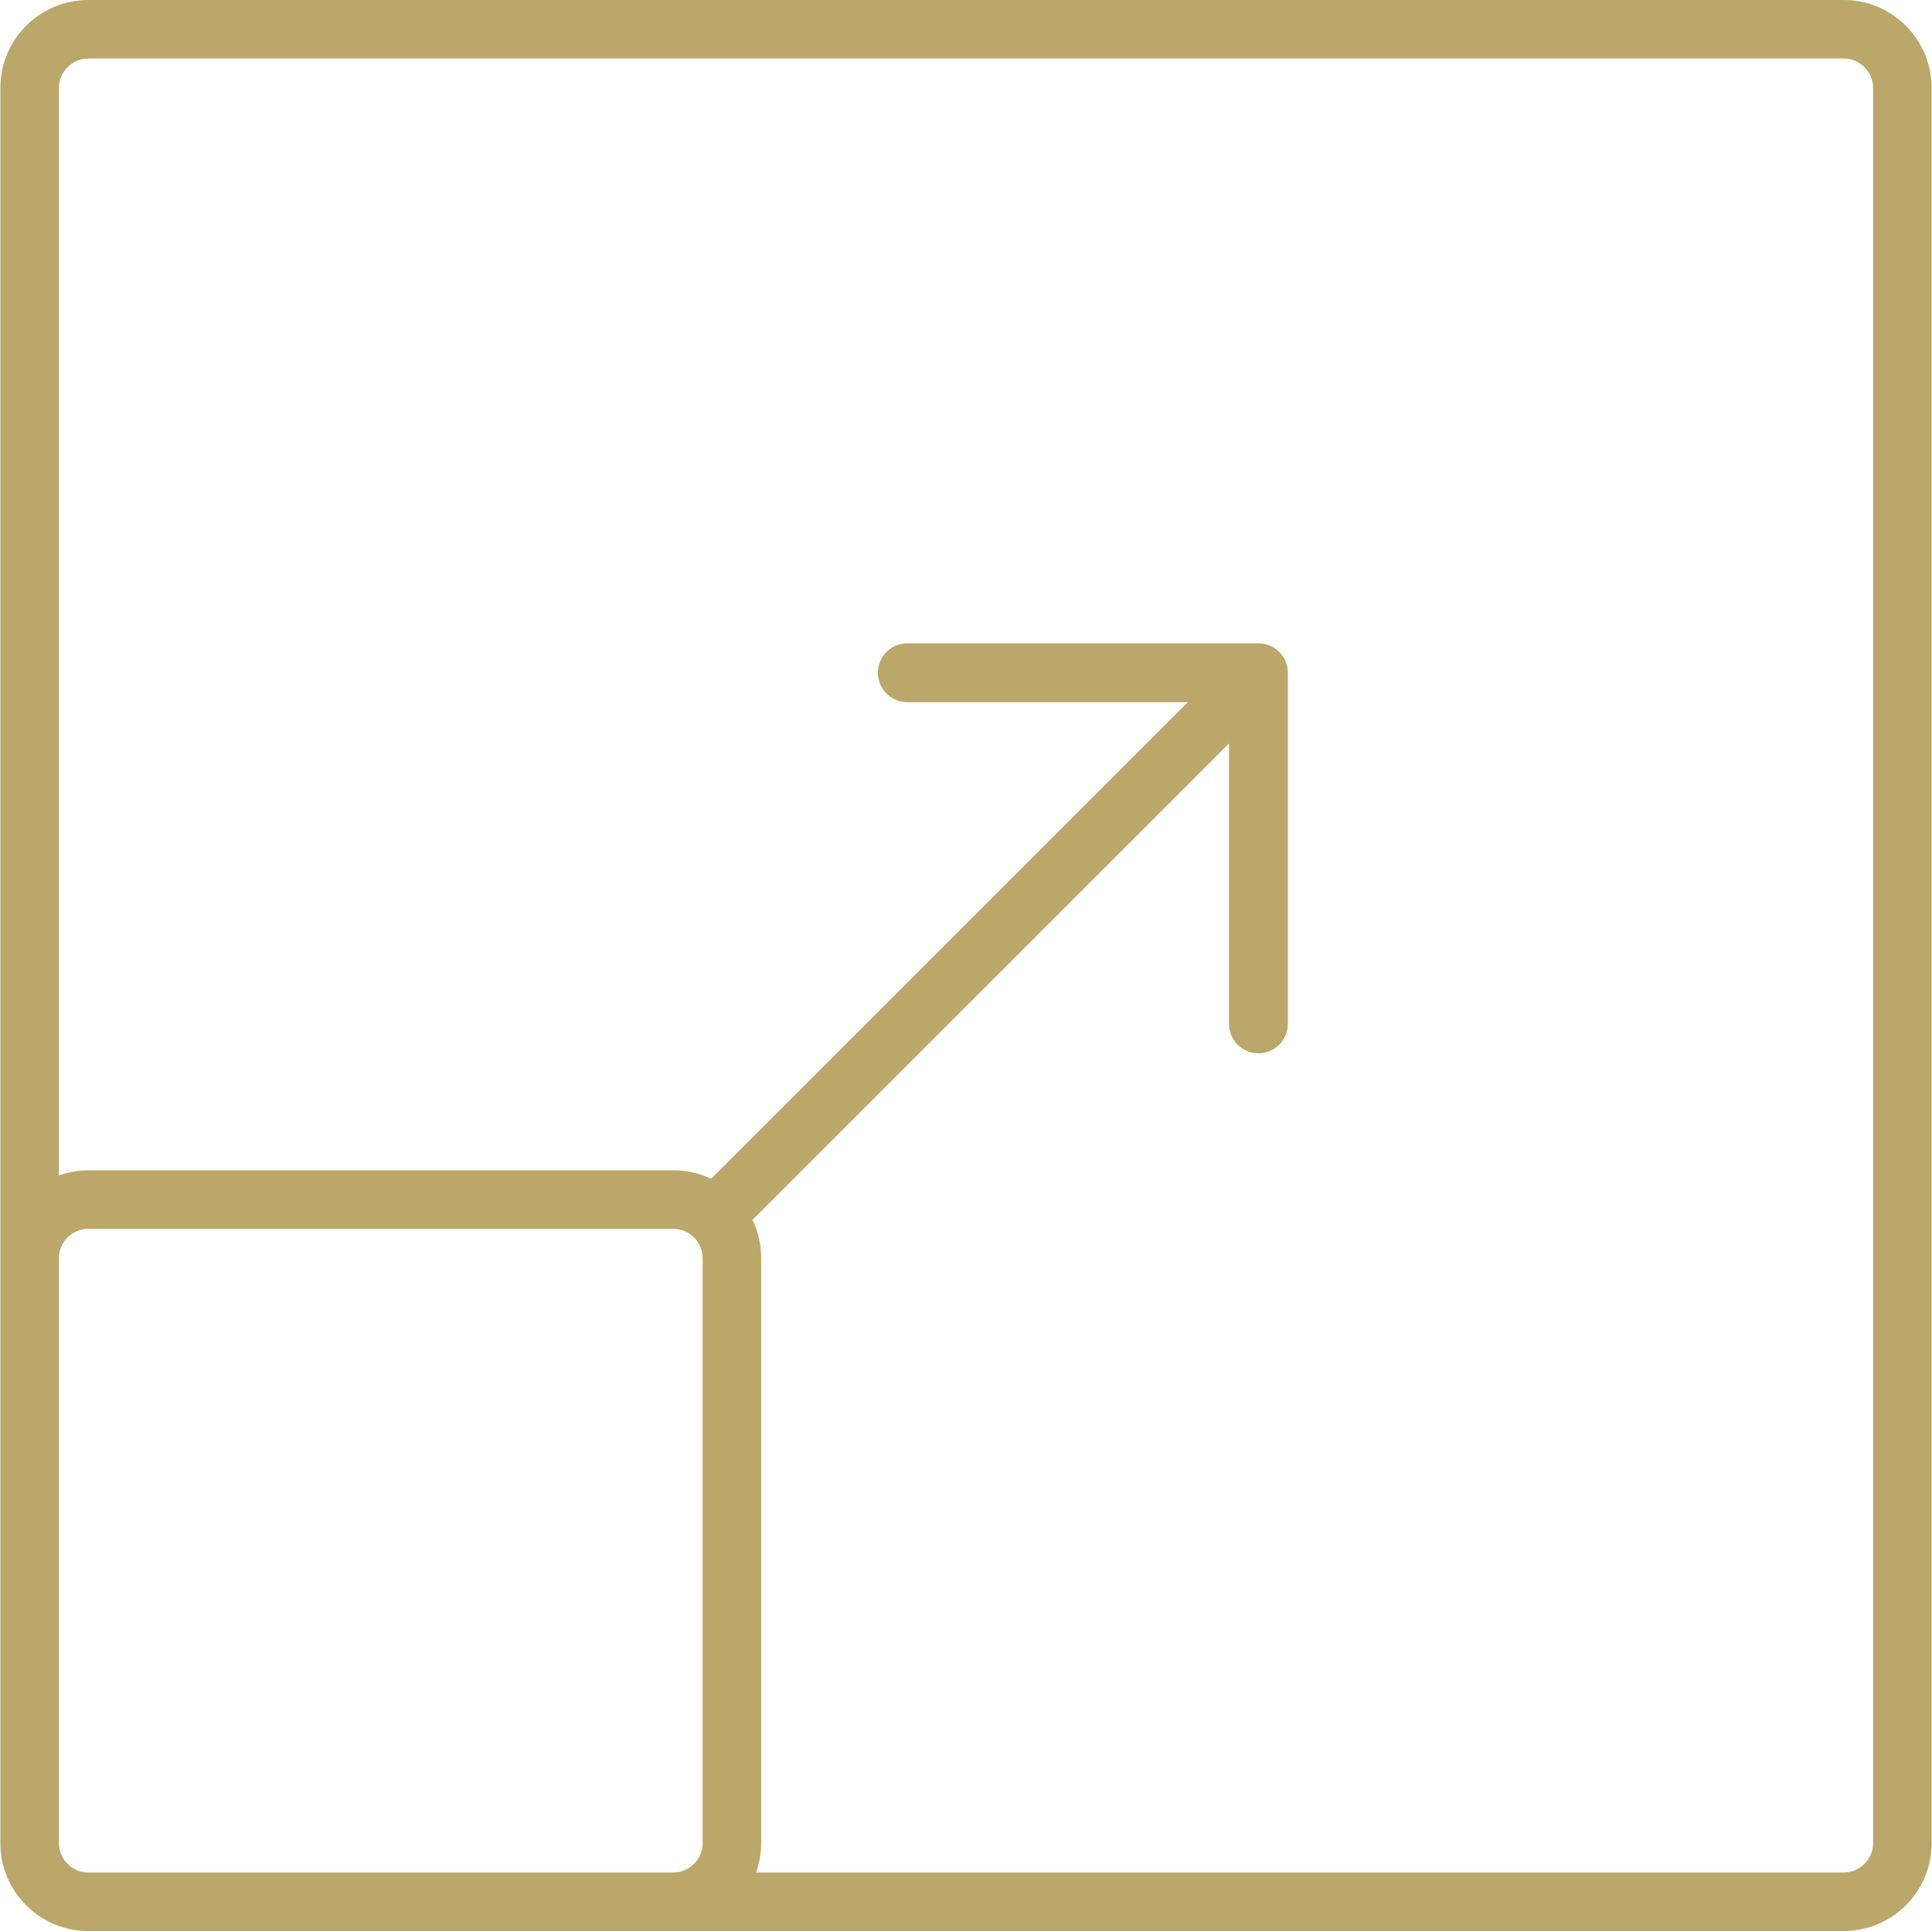 <?xml version="1.0" encoding="utf-8"?>
<svg xmlns="http://www.w3.org/2000/svg" id="Layer_1" version="1.1" viewBox="0 0 524.9 524.7">
  
  <defs>
    <style>
      .st0 {
        fill: #baa769;
        fill-rule: evenodd;
      }
    </style>
  </defs>
  <path class="st0" d="M182.9,524.7H24c-13.2,0-23.9-10.7-23.9-23.9v-158.9H.1V23.9C.1,10.7,10.8,0,24,0h476.9c13.2,0,23.9,10.7,23.9,23.9v476.9c0,13.2-10.7,23.9-23.9,23.9H182.9ZM190.9,500.8v-158.9c0-4.4-3.6-8-8-8H24c-4.4,0-8,3.6-8,8v158.9c0,4.4,3.6,8,8,8h158.9c4.4,0,8-3.6,8-8ZM204.5,331.6c1.5,3.1,2.3,6.6,2.3,10.3v158.9c0,2.8-.5,5.5-1.4,8h295.5c4.4,0,8-3.6,8-8V23.9c0-4.4-3.6-8-8-8H24c-4.4,0-8,3.6-8,8v295.5c2.5-.9,5.2-1.4,8-1.4h158.9c3.7,0,7.2.8,10.3,2.3l129.5-129.5h-76.2c-4.4,0-8-3.6-8-8s3.6-8,8-8h95.4c4.4,0,8,3.6,8,8v95.4c0,4.4-3.6,8-8,8s-8-3.6-8-8v-76.2l-129.5,129.5h0Z"/>
</svg>